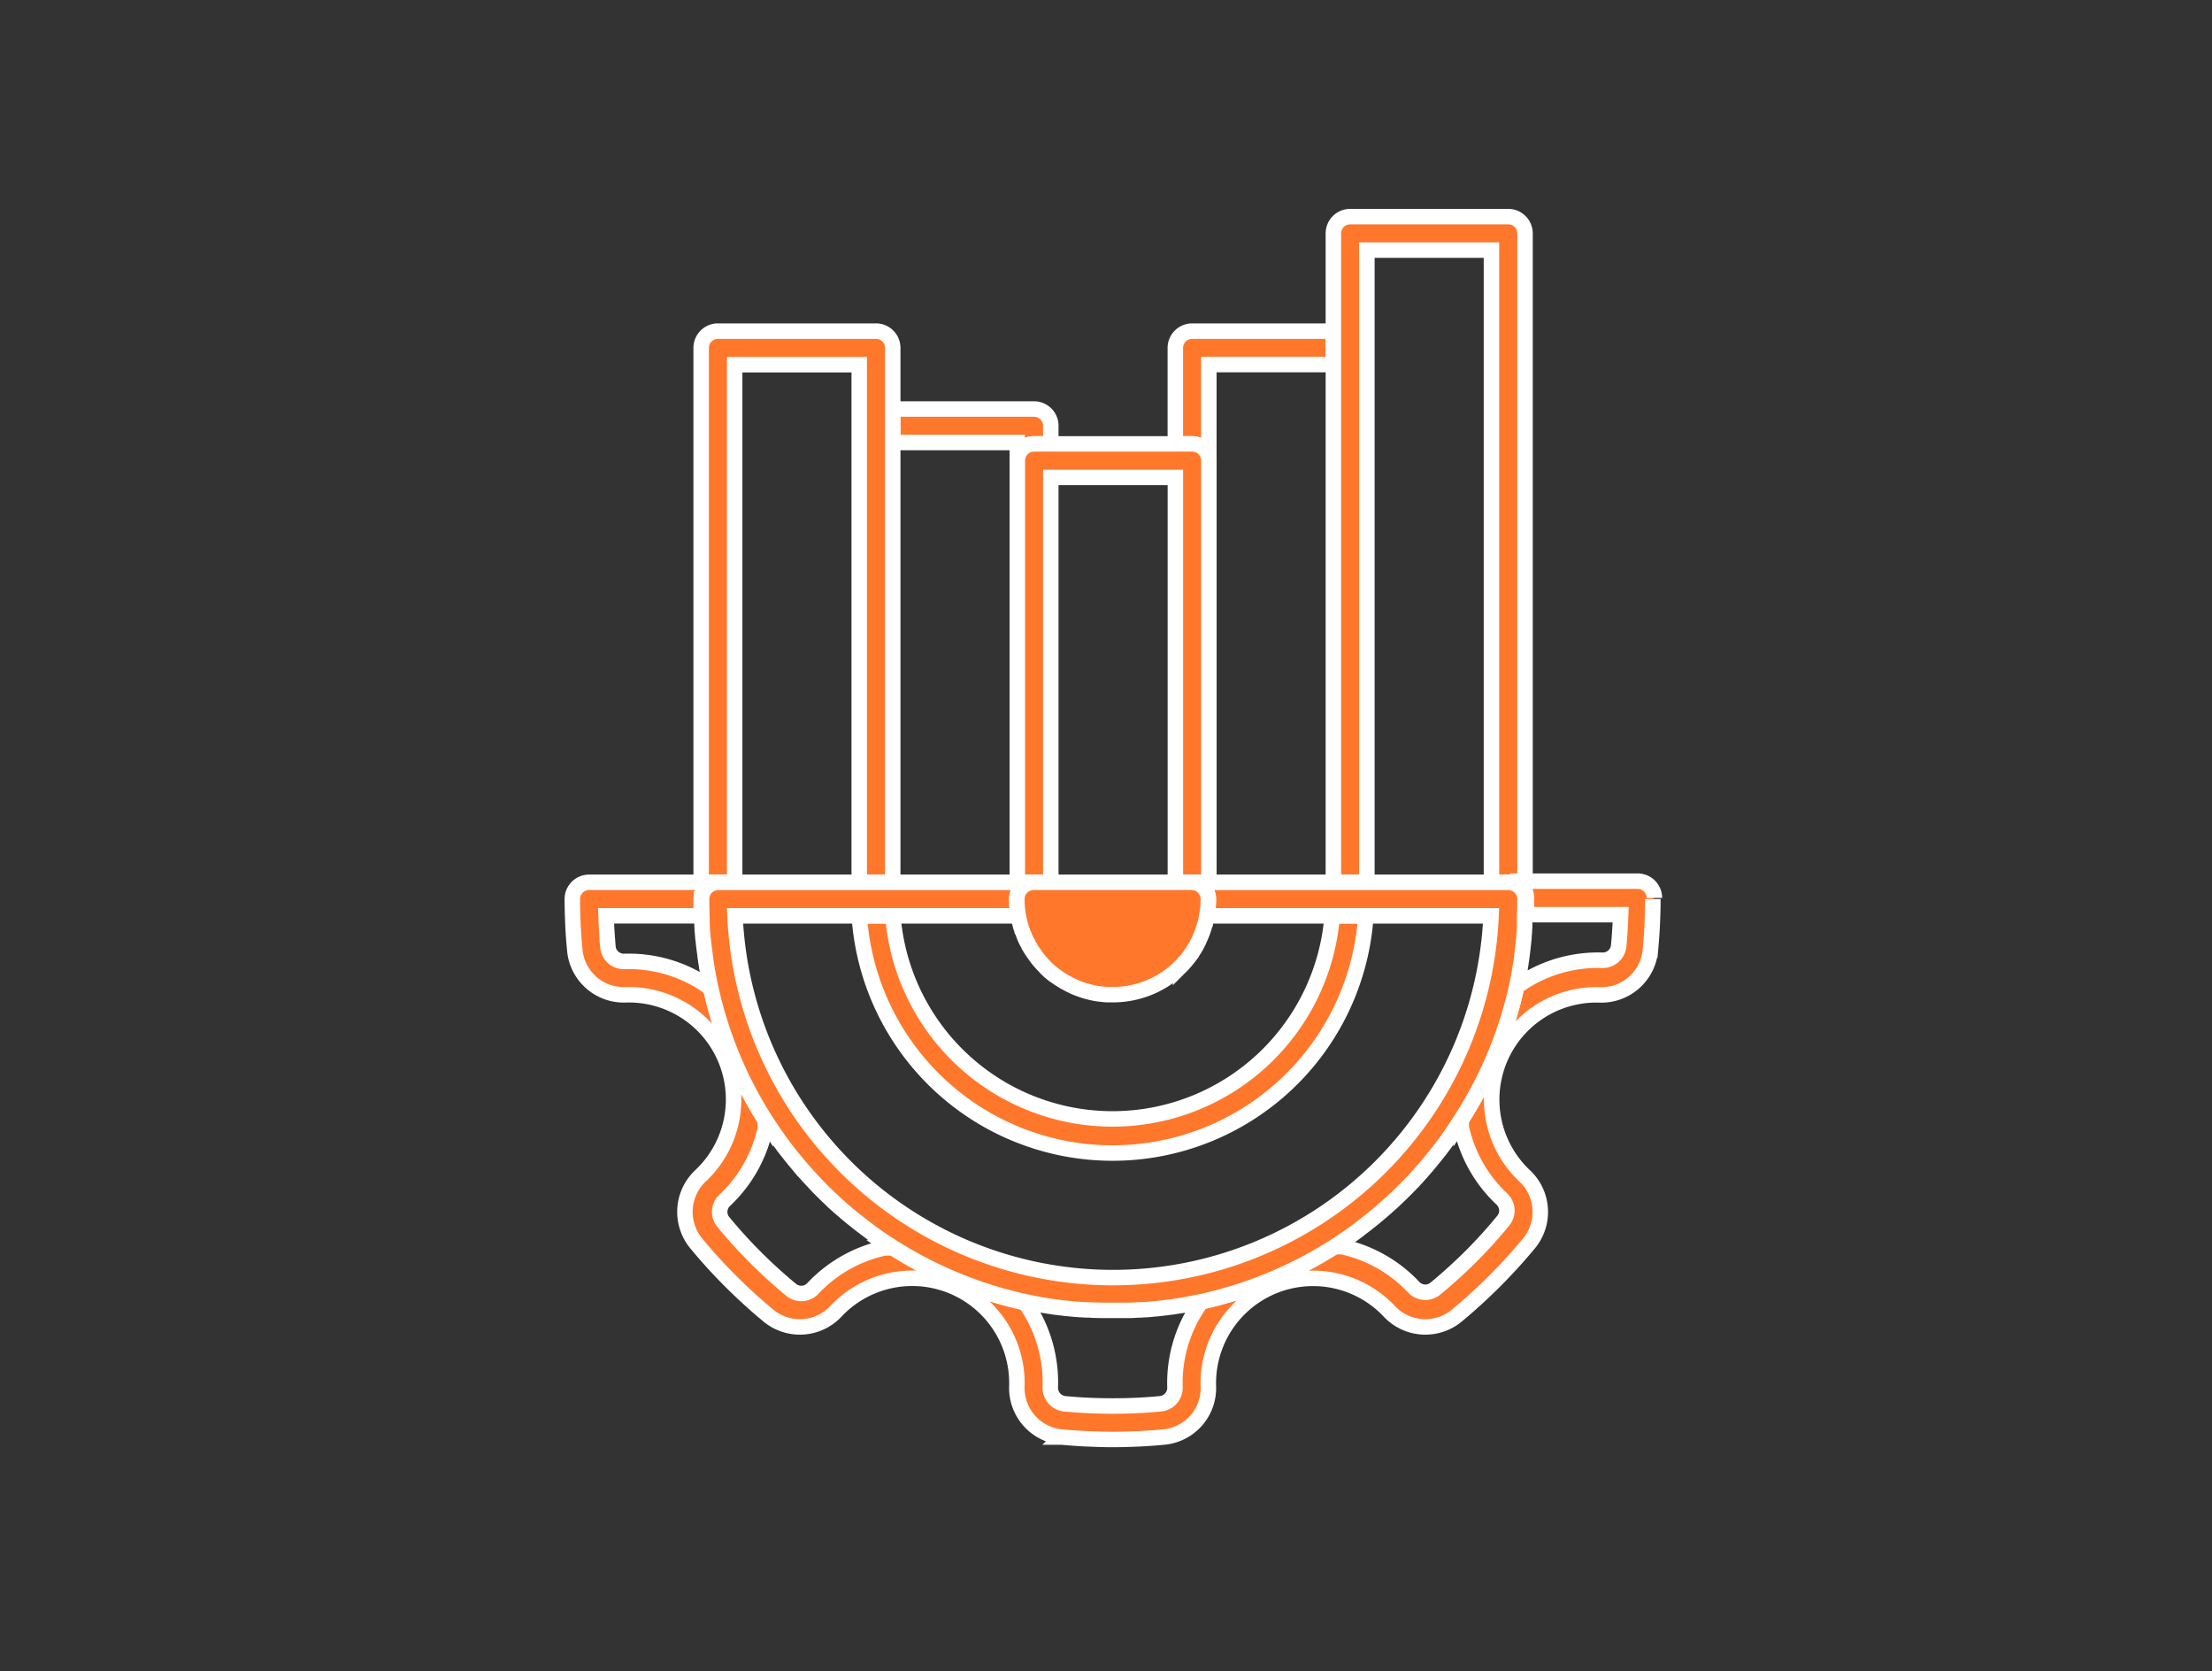 <?xml version="1.0" encoding="UTF-8"?>
<svg xmlns="http://www.w3.org/2000/svg" xmlns:xlink="http://www.w3.org/1999/xlink" width="143" height="108" viewBox="0 0 143 108">
  <rect x="0" y="0" width="143" height="108" fill="#333333" stroke="none"/>
  <defs>
    <linearGradient id="linear-gradient" x1="0.5" x2="0.5" y2="1" gradientUnits="objectBoundingBox">
      <stop offset="0" stop-color="#ff772b"></stop>
      <stop offset="1" stop-color="#1489ff"></stop>
    </linearGradient>
  </defs>
  <g id="Group_60752" data-name="Group 60752" transform="translate(21372.999 2625)">
    <rect id="Rectangle_28074" data-name="Rectangle 28074" width="143" height="108" transform="translate(-21373 -2625)" fill="#fff" opacity="0"></rect>
    <g id="Group_60749" data-name="Group 60749" transform="translate(-21336 -2610.999)">
      <g id="Group_59339" data-name="Group 59339" transform="translate(0 0)">
        <path id="Path_34062" data-name="Path 34062" d="M12.276,9.617v-6.2a1.084,1.084,0,0,1,1.083-1.083h9.136V4.495H14.442v6.176a1.085,1.085,0,0,0-1.083-1.054Z" transform="translate(26.707 5.066)" fill="#ff772b" stroke="#fff" stroke-width="1"></path>
        <path id="Path_34063" data-name="Path 34063" d="M6.523,3.916h9.136A1.082,1.082,0,0,1,16.742,5V6.167H15.659a1.083,1.083,0,0,0-1.083,1.054V6.082H6.523Z" transform="translate(14.191 8.518)" fill="#ff772b" stroke="#fff" stroke-width="1"></path>
        <path id="Path_34064" data-name="Path 34064" d="M15.494,43.022V1.083A1.084,1.084,0,0,1,16.577,0H26.8a1.084,1.084,0,0,1,1.083,1.083V43.022H25.713V2.166H17.66V43.022H15.494Z" transform="translate(33.707 -0.001)" fill="#ff772b" stroke="#fff" stroke-width="1"></path>
        <path id="Path_34065" data-name="Path 34065" d="M9.059,32.96V5.708a1.082,1.082,0,0,1,1.083-1.083H20.361a1.084,1.084,0,0,1,1.083,1.083V32.96H19.278V6.791H11.225V32.96H9.059Z" transform="translate(19.708 10.061)" fill="#ff772b" stroke="#fff" stroke-width="1"></path>
        <path id="Path_34066" data-name="Path 34066" d="M2.623,37.953V3.413A1.084,1.084,0,0,1,3.706,2.33H13.925a1.084,1.084,0,0,1,1.083,1.083v34.54H12.842V4.5H4.789V37.953H2.623Z" transform="translate(5.706 5.068)" fill="#ff772b" stroke="#fff" stroke-width="1"></path>
        <path id="Path_34067" data-name="Path 34067" d="M8.352,15.714Zm53.212,0Zm8.291-1.083c0,.5-.016,1.054-.041,1.645-.025.543-.067,1.089-.117,1.648a3.181,3.181,0,0,1-3.28,2.9,6.768,6.768,0,0,0-4.846,11.7,3.193,3.193,0,0,1,.273,4.363c-.692.835-1.435,1.651-2.22,2.436s-1.607,1.534-2.442,2.226a3.193,3.193,0,0,1-4.363-.273,6.771,6.771,0,0,0-11.7,4.846,3.176,3.176,0,0,1-2.89,3.277c-.553.054-1.1.092-1.645.117l-.016,0c-.584.025-1.134.041-1.635.041s-1.064-.016-1.654-.044H33.26c-.54-.025-1.086-.064-1.629-.114l-.035,0a3.188,3.188,0,0,1-2.858-3.277,6.768,6.768,0,0,0-11.7-4.846,3.193,3.193,0,0,1-4.363.273c-.838-.692-1.651-1.435-2.439-2.22S8.7,37.72,8.012,36.885a3.2,3.2,0,0,1,.273-4.366,6.766,6.766,0,0,0-4.846-11.7,3.182,3.182,0,0,1-3.28-2.89l0-.032C.1,17.349.067,16.809.041,16.282v-.016C.016,15.679,0,15.133,0,14.631a1.084,1.084,0,0,1,1.083-1.083h8.3a1.085,1.085,0,0,0-1.054,1.083c0,.362.006.724.022,1.083H2.182l.019.467c.022.524.06,1.029.1,1.518l0,.029a1.018,1.018,0,0,0,.346.676,1.029,1.029,0,0,0,.718.257A8.96,8.96,0,0,1,8.5,20.083l.013.01.016.01.013.01.016.01.013.01.016.01.013.01.016.01.013.01.016.01.013.01.016.01.013.01.013.01h0l.013.01.016.01.013.013.013.01h0l.013.006v0l.013.01.016.01.013.01.016.01.013.01.013.01h0l.013.013.013.01.013.01h0l.013.01.013.01.016.01.013.013a26.494,26.494,0,0,0,3.531,8.526v.006l0,.01v.01l0,.006v.01l0,.006v.01l0,.01v.016l0,.006v.01l0,.01v.016l0,.006v.01l0,.01v.01l0,.006V29.1l0,.01v.01l0,.006v.01l0,.006v.01l0,.01v.006l0,.01v.01l0,.006v.01l0,.006v.01l0,.006v.01l0,.01v.006l0,.01v.01l0,.006v.01l0,.006v.01l0,.006v.01l0,.01v.006l0,.01v.01l0,.006v.01l0,.006v.01l0,.006v.01l0,.006v.01l0,.01,0,.006v.01l0,.01a8.947,8.947,0,0,1-2.62,4.639,1.027,1.027,0,0,0-.092,1.41q1,1.21,2.083,2.293t2.293,2.083a1.027,1.027,0,0,0,1.413-.089,8.947,8.947,0,0,1,4.639-2.62l.01,0h.01l.006,0,.01,0h.013l.01,0,.01,0h.006l.01,0h.006l.01,0h.006l.01,0h.006l.01,0h.006l.01,0h.006l.01,0h.01l.006,0h.01l.006,0h.01l.006,0h.01l.006,0h.01l.006,0h.01l.006,0h.019l.006,0h.01l.006,0h.01l.006,0h.01l.006,0h.01l.006,0h.016l.01,0h.006l.01,0h.01l.006,0h.01l.006,0h.016l.01,0h.006l.01,0h.016l.006,0h.01l.006,0h.019a26.5,26.5,0,0,0,8.561,3.557l.01.013.01.013.01.013.01.013.01.013.01.016.01.01.006.016h0l.01.013.006.013.01.013.01.013.01.013.01.016.01.013.01.013.006.013.01.013.01.013.01.016.01.013.01.013.006.013.01.016.01.013.01.013.01.013.006.013.01.016.01.013.01.013.006.013A8.962,8.962,0,0,1,30.9,46.186a1.045,1.045,0,0,0,.915,1.064h.019c.5.048,1.01.083,1.527.108h.016c.47.022.988.035,1.553.035s1.073-.013,1.537-.035h.013c.527-.025,1.045-.06,1.543-.108a1.04,1.04,0,0,0,.937-1.064,8.914,8.914,0,0,1,1.426-5.132l.006-.013.01-.013.006-.013.01-.013.01-.013.006-.013.01-.013.01-.013.006-.013h0l.006-.013.01-.013.006-.013.01-.013v0l.01-.013.01-.013.006-.013h0l.006-.013.01-.01v0l.01-.01v0l.016-.022v0l.01-.01v0l.01-.01v0l.06-.086h0l.006-.013.01-.013a26.451,26.451,0,0,0,8.625-3.566l.013,0,.016,0h.016l.013,0,.016,0,.013,0,.016,0H49.4l.013,0,.016,0,.013,0,.016,0h.016l.013,0,.016,0,.013,0,.016,0,.013,0h.016l.013,0h0l.013,0,.016,0,.013,0,.016,0,.016,0,.013,0,.016,0,.013,0,.016,0,.013,0,.016,0,.013,0a8.944,8.944,0,0,1,4.643,2.62,1.023,1.023,0,0,0,1.41.089q1.21-1,2.293-2.08t2.083-2.3a1.027,1.027,0,0,0,.238-.721,1.038,1.038,0,0,0-.327-.689,8.935,8.935,0,0,1-2.62-4.639l0-.016,0-.013,0-.016,0-.013,0-.013,0-.016,0-.013,0-.016,0-.013,0-.016,0-.013v-.016l0-.013,0-.013v0l0-.013,0-.013,0-.016,0-.013v-.016l0-.013,0-.013v0l0-.013,0-.016v-.013l0-.013v0l0-.013,0-.013v-.016l0-.013,0-.016v-.016l0-.013a26.5,26.5,0,0,0,3.592-8.656l.013-.01.01-.01.013-.006.013-.01.01-.006.013-.01.013-.01.01-.006.013-.01.013-.006v0l.013-.006.01-.006v0l.013-.006.013-.01.01-.006.013-.01.013-.006.013-.01.01-.006.013-.01.013-.006.01-.01.013-.006.013-.01.013-.006.01-.01.013-.006.013-.01.013-.006.01-.01.013-.006.013-.01a8.96,8.96,0,0,1,5.132-1.423,1.035,1.035,0,0,0,1.064-.93c.048-.5.083-1.016.108-1.55l.019-.467h-6.11c.016-.359.022-.721.022-1.083a1.085,1.085,0,0,0-1.054-1.083h8.24a1.084,1.084,0,0,1,1.083,1.083" transform="translate(0 29.473)" fill="#ff772b" stroke="#fff" stroke-width="1"></path>
        <path id="Path_34068" data-name="Path 34068" d="M38.591,14.23a16.41,16.41,0,0,1-32.749,0H8.014a14.244,14.244,0,0,0,28.4,0Z" transform="translate(12.709 30.957)" fill="#ff772b" stroke="#fff" stroke-width="1"></path>
        <path id="Path_34069" data-name="Path 34069" d="M55.88,14.631c0,.362-.006.724-.022,1.083l0,.073,0,.076v0l0,.07,0,.073,0,.073,0,.029,0,.048,0,.073,0,.073,0,.051,0,.022,0,.076-.006.073-.006.07v0l0,.073-.006.073-.006.073v.022l-.006.054-.006.073-.006.073,0,.041,0,.032-.013.146-.01.067v.006l-.013.146-.01.073v.016l-.006.054-.01.073-.006.073-.006.041,0,.032-.01.073-.01.073-.006.06,0,.013-.01.07-.01.073-.01.073,0,.01-.006.064-.01.07-.01.073-.006.035-.006.038-.01.07-.013.073-.006.057,0,.016-.013.07-.01.073-.013.07,0,.006-.022.137-.01.073-.006.029-.006.041-.013.073-.013.07-.01.051,0,.022-.016.07-.013.07-.013.073-.013.07-.016.07-.013.073-.006.022-.01.048-.029.14-.01.048-.022.1-.013.07A26.45,26.45,0,0,1,51.672,29l-.048.076-.1.149-.016.029-.032.048-.051.076-.051.073-.044.067,0,.01-.051.073-.054.076-.048.073-.025.035-.025.038-.054.073-.051.073-.051.073,0,.006-.051.067-.051.073-.054.073-.032.044-.019.029-.054.073-.054.07-.054.073-.01.013-.044.06-.054.07-.054.073-.041.054-.013.016-.006.01-.159.2-.019.022-.035.048-.057.07-.054.07L50,31.321l-.006.01-.057.067-.057.07-.054.07-.029.032-.032.038-.057.07-.057.067-.057.07-.057.067-.117.137-.035.041-.022.025-.06.07-.057.067-.06.067-.01.013-.051.054-.06.067-.06.067-.041.048-.019.019-.06.067-.057.064-.064.067-.016.019-.044.048-.06.067-.064.064L48.528,33l-.01.01-.06.067-.127.127-.025.029-.035.035-.064.067-.064.064-.064.06-.064.067-.064.06-.038.038-.029.029-.064.06-.064.064-.013.013-.054.051-.067.064-.051.048-.013.013-.067.064-.067.06-.022.022-.041.041-.067.06-.067.06-.067.06-.067.06-.038.035-.029.025-.07.06-.067.06-.01.013-.057.048-.07.06-.051.044-.016.016-.07.057-.067.06-.025.019-.044.038-.07.06-.064.054,0,0-.07.057-.07.06-.038.029-.032.029-.07.057-.07.057-.01.006-.06.051-.073.054-.051.041-.089.073-.073.054-.022.019-.048.038-.073.054-.064.051-.006.006-.073.054-.073.054-.035.029-.035.025L45.143,36l-.073.054-.01.006L45,36.107l-.073.054-.051.038-.022.016-.076.054-.07.051-.022.016-.054.038-.073.051-.067.048-.01.006-.073.051-.076.051-.035.025-.038.025-.076.051-.073.051-.006.006-.07.044-.076.051-.051.035-.025.016-.073.051-.076.048L43.708,37a26.651,26.651,0,0,1-8.755,3.652l-.013,0-.073.016-.086.019-.089.016-.076.016-.01,0-.086.016-.086.019-.089.016-.054.013-.032,0-.086.019-.089.016L34,40.838l-.038.006-.051.01-.086.013-.089.016-.086.016-.016,0-.073.01-.089.016-.086.013-.083.013H33.3l-.089.016-.089.013-.086.013-.06.006-.029,0-.089.013-.089.013-.089.013-.038,0-.048.006-.092.013-.089.01-.089.01-.016,0-.073.01-.089.01-.089.01-.086.006,0,0-.089.006-.089.01-.089.01-.064.006h-.029l-.089.01-.089.006-.092.006-.041,0-.048,0-.089.006-.089.006-.092.006-.019,0-.073,0-.181.01-.086.006h0l-.181.006-.092.006h-.067l-.022,0-.092,0-.092,0-.089,0h-.092l-.092,0-.089,0h-.276l-.092,0h-.184l-.092,0h-.279l-.092,0-.092,0H28.51l-.184-.006-.092,0-.013,0-.34-.013h-.016l-.092-.006-.092-.006-.092,0-.048,0-.044,0-.089-.006-.092-.006-.092-.006-.022,0-.067,0-.092-.01-.092-.006-.086-.006-.006,0-.089-.006-.089-.01-.092-.01-.06-.006-.032,0-.089-.01-.092-.01-.089-.01-.035,0-.057-.006-.089-.01-.089-.013-.092-.01-.006,0-.083-.01-.089-.013L25.6,41.01l-.07-.01h-.019l-.092-.013-.089-.016-.089-.013-.044-.006-.044-.006-.089-.013-.089-.016-.089-.016h-.019l-.07-.013-.089-.016-.089-.016-.079-.013-.006,0-.092-.016-.086-.016-.089-.016-.054-.01-.035-.01-.086-.016L24,40.743l-.089-.019-.029-.006-.057-.013-.089-.016-.086-.019-.089-.019h0l-.083-.019a26.582,26.582,0,0,1-8.71-3.652l-.006,0-.073-.051-.076-.048-.041-.029-.035-.022-.149-.1-.01-.006-.067-.044-.073-.051-.054-.035-.022-.016-.149-.1-.019-.013-.127-.089L13.8,36.32l-.013-.006-.073-.051-.073-.054-.032-.025-.041-.029L13.5,36.1l-.073-.054-.07-.054-.073-.054-.044-.032-.029-.022-.073-.054-.07-.054-.016-.013-.057-.041-.07-.057-.057-.044-.013-.01-.073-.057-.07-.054-.029-.025-.041-.032-.07-.057-.07-.054v0l-.073-.057-.07-.057-.038-.032-.032-.025-.067-.057-.07-.057-.013-.01-.057-.048-.07-.06-.051-.041-.016-.016-.07-.06-.067-.057-.022-.019-.048-.041-.067-.06-.06-.054-.006,0-.07-.06-.067-.06-.032-.029-.035-.032-.067-.06-.067-.06,0-.006-.064-.057-.064-.06-.044-.041-.022-.019L11,34.024l-.064-.06-.019-.016-.048-.048-.067-.06-.054-.054-.01-.01-.064-.064-.067-.064-.025-.025-.038-.038-.064-.06-.064-.067-.064-.064-.064-.064-.067-.064-.032-.035-.032-.032-.06-.067-.064-.064L9.977,33l0,0-.06-.064-.064-.067-.06-.064-.035-.038-.029-.029-.06-.07L9.6,32.6l-.06-.067,0,0-.057-.064-.06-.067-.06-.07L9.327,32.3,9.3,32.268l-.06-.067-.06-.07-.06-.07-.006,0-.054-.064L9,31.925l-.057-.07-.035-.041-.025-.029-.057-.07-.057-.07-.06-.07,0-.006-.054-.064-.057-.07-.057-.07L8.5,31.321l-.022-.029-.057-.07-.057-.073-.054-.07-.01-.01-.048-.064-.057-.07-.057-.073L8.1,30.82l-.019-.029-.054-.073-.057-.07-.054-.073-.006-.013L7.866,30.5l-.054-.073-.054-.07-.035-.051L7.7,30.28l-.054-.073L7.6,30.134l-.051-.076-.01-.01-.044-.064-.054-.073-.051-.076-.035-.051-.019-.025-.051-.073-.051-.076-.051-.076-.01-.016-.041-.06-.1-.152-.035-.051-.016-.025-.051-.076-.048-.076L6.827,29l-.01-.016-.038-.06A26.464,26.464,0,0,1,3.249,20.4l-.006-.019-.01-.054-.016-.07L3.2,20.182l-.006-.035-.01-.035-.07-.359L3.1,19.68l-.041-.213,0-.019-.01-.054-.051-.289-.013-.073-.006-.054,0-.019-.013-.07-.013-.073-.01-.073-.013-.073-.01-.073-.01-.073,0-.019-.01-.054-.01-.073-.016-.111,0-.035-.019-.146-.01-.057v-.016l-.01-.073-.01-.073-.01-.073v0l-.01-.07-.006-.073-.01-.076v-.019l-.01-.054-.006-.073-.006-.073-.006-.041,0-.032L2.744,17.2l-.013-.133v-.013l-.006-.076-.006-.073-.006-.073v-.006l-.006-.07L2.7,16.685l-.006-.076v-.022l0-.051-.006-.073-.006-.076v-.041l0-.035,0-.073-.006-.076,0-.06v-.013l0-.076-.006-.073,0-.076v-.006l0-.067,0-.076c-.013-.356-.019-.718-.019-1.083a1.082,1.082,0,0,1,1.083-1.083H24.083a1.085,1.085,0,0,0-1.054,1.083,6.1,6.1,0,0,0,.1,1.083H4.811a24.463,24.463,0,0,0,48.878,0H35.315a6.1,6.1,0,0,0,.1-1.083,1.085,1.085,0,0,0-1.054-1.083H54.8a1.084,1.084,0,0,1,1.083,1.083" transform="translate(5.706 29.473)" fill="#ff772b" stroke="#fff" stroke-width="1"></path>
        <path id="Path_34070" data-name="Path 34070" d="M21.43,14.631a6.1,6.1,0,0,1-.1,1.083l0,.01-.006.051-.006.025-.006.032-.01.044,0,.016-.013.06-.013.057,0,.016-.01.044-.01.032-.006.025-.01.048,0,.01-.016.057,0,.01L21.2,16.3l-.006.022-.01.035-.013.038-.006.019-.016.054v0l-.019.057,0,.01-.016.044-.01.029-.01.029-.016.044,0,.013-.041.111-.006.019-.016.035L21,16.9l-.01.022-.022.048v.006l-.022.054-.006.01-.019.044-.01.025-.013.029-.019.038-.006.016-.022.054h0l-.025.054-.006.013-.019.041-.013.025-.013.025-.022.041,0,.01-.029.054,0,0-.025.048-.01.019-.016.035-.019.032-.01.019-.029.044,0,.006-.029.051-.006.01-.022.041-.016.022-.016.025-.022.038-.01.013-.029.048,0,0-.029.048-.013.013-.022.035-.019.029-.013.022-.029.038,0,.01-.035.048,0,.006-.032.041-.013.019-.022.025-.022.032-.013.016-.032.044,0,0-.035.044-.01.013-.025.035-.019.022-.019.022-.029.035-.006.01-.038.044,0,0-.035.041-.013.016-.025.029-.025.029-.013.016-.035.038-.006,0-.038.044-.006.006-.035.035-.016.019-.022.025-.032.029-.01.013-.041.041a6.165,6.165,0,0,1-4.376,1.816l-.079,0h-.079l-.079,0-.079,0-.076,0-.079-.006-.079-.006-.076-.01-.079-.006-.076-.01-.076-.01L14.3,20.75l-.076-.013-.076-.013-.076-.013-.076-.016-.073-.016-.076-.016-.073-.019h0l-.073-.019-.073-.019-.073-.019-.073-.022-.073-.022-.073-.022-.07-.025h0l-.07-.025-.073-.025-.07-.025-.07-.029-.07-.025v0l-.07-.029-.07-.029-.067-.032h0l-.067-.032-.067-.032h0l-.067-.032-.067-.035-.13-.07h0l-.064-.035,0,0L12.164,20h0l-.064-.035,0,0-.06-.038h0l-.06-.038,0,0-.06-.038h0l-.06-.038v0l-.06-.038,0,0-.057-.041-.006,0-.057-.038,0,0-.057-.041,0,0-.057-.041,0,0-.054-.041,0,0-.057-.041,0-.006-.054-.041-.006,0-.051-.044-.006,0-.051-.044-.006,0-.051-.044-.006,0-.051-.044,0-.006-.051-.044-.006-.006-.048-.044-.006,0-.048-.048-.006-.006-.048-.044-.006-.006-.048-.048L10.859,19l-.041-.041-.01-.01-.029-.032-.025-.022-.016-.019-.035-.035-.006-.006-.038-.044,0,0-.035-.038-.016-.019-.025-.025-.022-.029-.013-.016-.038-.041v0l-.038-.044-.006-.01-.048-.057L10.4,18.48l-.029-.032-.01-.013-.035-.048-.035-.044-.01-.016-.025-.032-.019-.029-.016-.016-.029-.044,0-.006-.035-.048,0-.006-.029-.041-.016-.019-.019-.029-.022-.035-.01-.013-.032-.048v0l-.032-.048L9.983,17.9,9.96,17.86l-.016-.025-.016-.025-.022-.038-.006-.01-.032-.051V17.7L9.84,17.66l-.01-.019-.019-.032L9.8,17.575l-.01-.019-.025-.048,0,0-.029-.051,0-.01L9.7,17.4l-.013-.025-.013-.025-.019-.041L9.652,17.3l-.025-.054L9.6,17.19,9.6,17.171l-.019-.035L9.563,17.1l-.01-.022-.019-.048,0-.006-.022-.057,0-.006-.022-.048-.006-.022-.013-.032-.016-.038-.006-.019-.019-.054L9.4,16.695l0-.013-.016-.041-.01-.029-.01-.029-.016-.044,0-.013-.016-.057,0,0-.016-.051L9.3,16.393l-.01-.038-.01-.035L9.278,16.3l-.016-.054v-.006l-.016-.057,0-.01-.013-.048L9.224,16.1l-.006-.032-.01-.041,0-.016-.016-.057v0l-.013-.057,0-.016-.006-.044L9.16,15.8l-.006-.025-.01-.051,0-.01a6.416,6.416,0,0,1-.092-1.083,1.084,1.084,0,0,1,1.083-1.083H20.347a1.084,1.084,0,0,1,1.083,1.083" transform="translate(19.686 29.473)" fill="#ff772b" stroke="#fff" stroke-width="1"></path>
      </g>
    </g>
  </g>
</svg>
